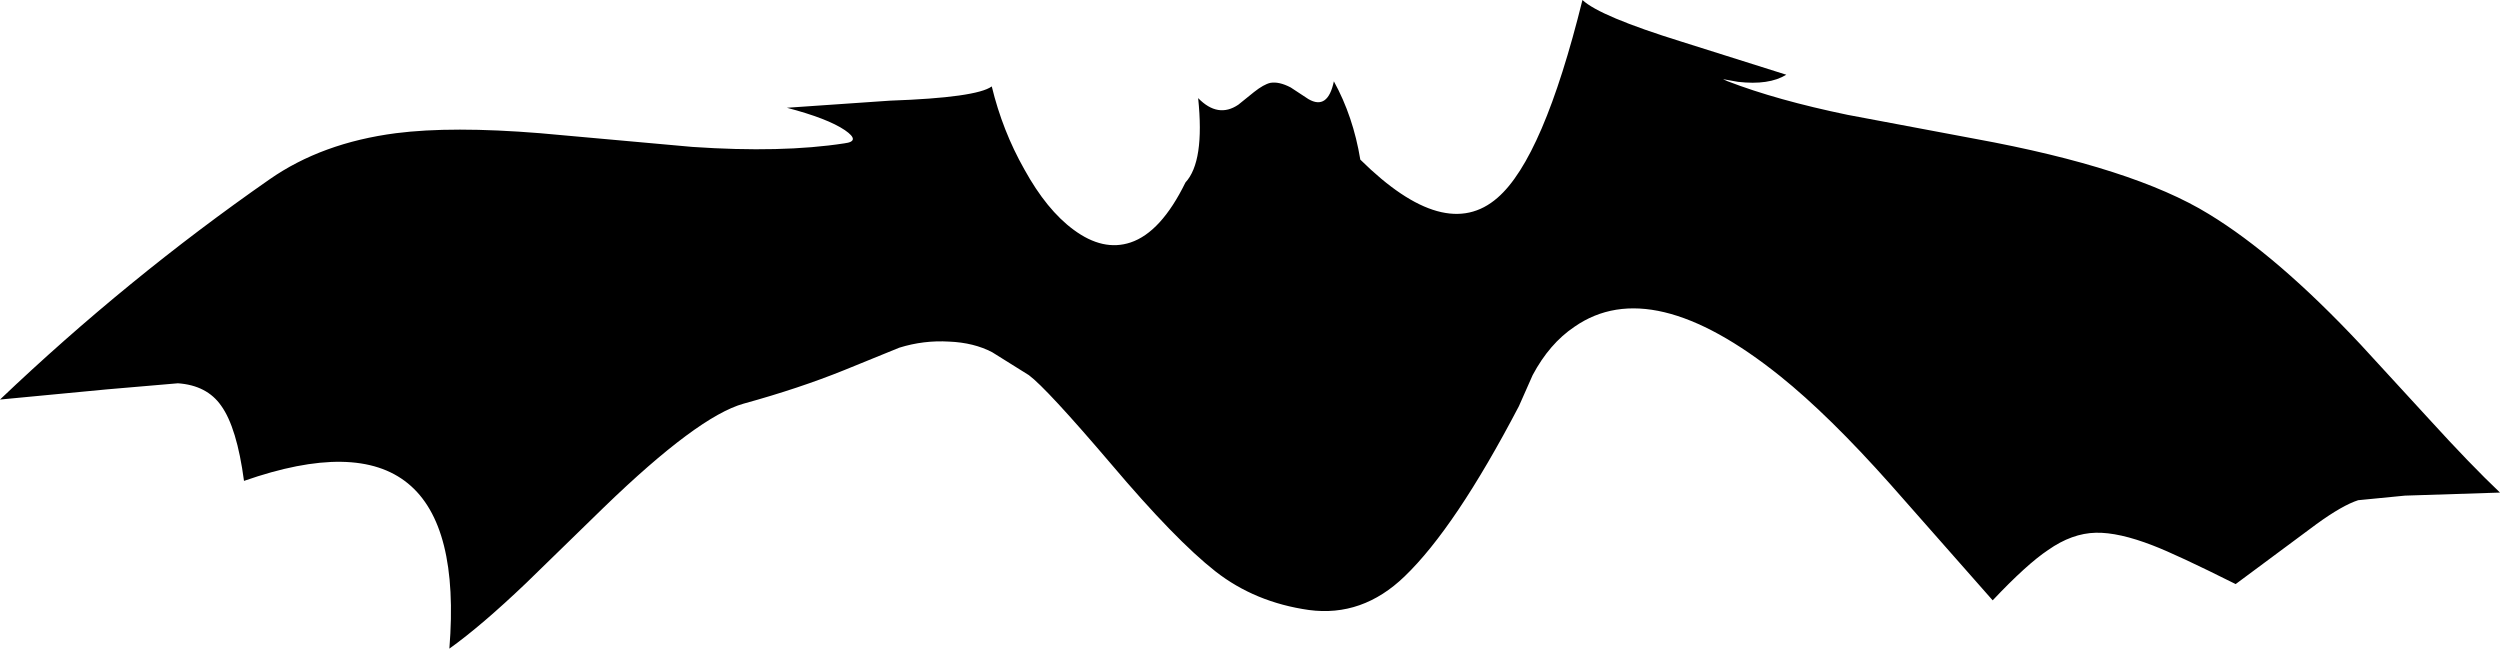<?xml version="1.0" encoding="UTF-8" standalone="no"?>
<svg xmlns:xlink="http://www.w3.org/1999/xlink" height="63.8px" width="245.9px" xmlns="http://www.w3.org/2000/svg">
  <g transform="matrix(1.0, 0.0, 0.0, 1.0, 122.5, 38.2)">
    <path d="M59.25 -26.9 L71.75 -24.55 Q87.35 -21.7 94.75 -17.15 101.5 -13.05 109.7 -4.3 L116.45 3.05 Q120.5 7.5 123.4 10.25 L114.05 10.55 109.45 11.0 Q107.9 11.5 105.35 13.35 L97.4 19.25 Q91.6 16.35 89.25 15.45 85.9 14.15 83.65 14.2 81.3 14.25 78.95 15.9 76.85 17.3 73.5 20.85 L63.45 9.45 Q57.4 2.65 52.6 -1.2 39.95 -11.35 32.35 -6.05 29.9 -4.4 28.25 -1.3 L26.9 1.75 Q20.65 13.7 15.65 18.5 11.5 22.5 6.25 21.8 0.95 21.05 -2.95 18.0 -6.9 14.9 -13.2 7.45 -19.55 0.0 -21.3 -1.3 L-24.9 -3.55 Q-26.7 -4.5 -29.15 -4.6 -31.65 -4.75 -34.05 -4.0 L-39.45 -1.8 Q-43.9 0.0 -49.35 1.5 -53.85 2.75 -63.1 11.7 L-70.75 19.15 Q-75.15 23.35 -78.3 25.6 -76.35 1.35 -98.5 9.1 -99.2 3.85 -100.75 1.7 -102.15 -0.3 -105.0 -0.5 L-112.0 0.1 -122.5 1.1 Q-110.0 -10.8 -96.0 -20.55 -90.85 -24.15 -83.55 -25.1 -78.05 -25.8 -69.4 -25.1 L-54.4 -23.75 Q-45.6 -23.15 -39.45 -24.1 -37.8 -24.3 -39.4 -25.4 -41.1 -26.55 -45.1 -27.6 L-34.95 -28.3 Q-26.45 -28.6 -24.95 -29.7 -23.9 -25.35 -21.75 -21.55 -19.55 -17.55 -16.9 -15.6 -14.0 -13.45 -11.3 -14.35 -8.3 -15.35 -5.9 -20.25 -4.0 -22.3 -4.65 -28.55 -2.7 -26.55 -0.7 -27.9 L0.85 -29.15 Q1.8 -29.9 2.45 -30.05 3.3 -30.2 4.45 -29.6 L6.2 -28.45 Q8.1 -27.35 8.7 -30.2 10.6 -26.75 11.3 -22.5 19.65 -14.25 24.8 -18.75 29.3 -22.65 33.15 -38.2 34.85 -36.6 42.9 -34.1 L53.2 -30.85 Q51.5 -29.8 48.45 -30.15 L47.05 -30.4 Q46.85 -30.45 47.45 -30.2 52.25 -28.35 59.25 -26.9" fill="#000000" fill-rule="evenodd" stroke="none"/>
  </g>
</svg>
